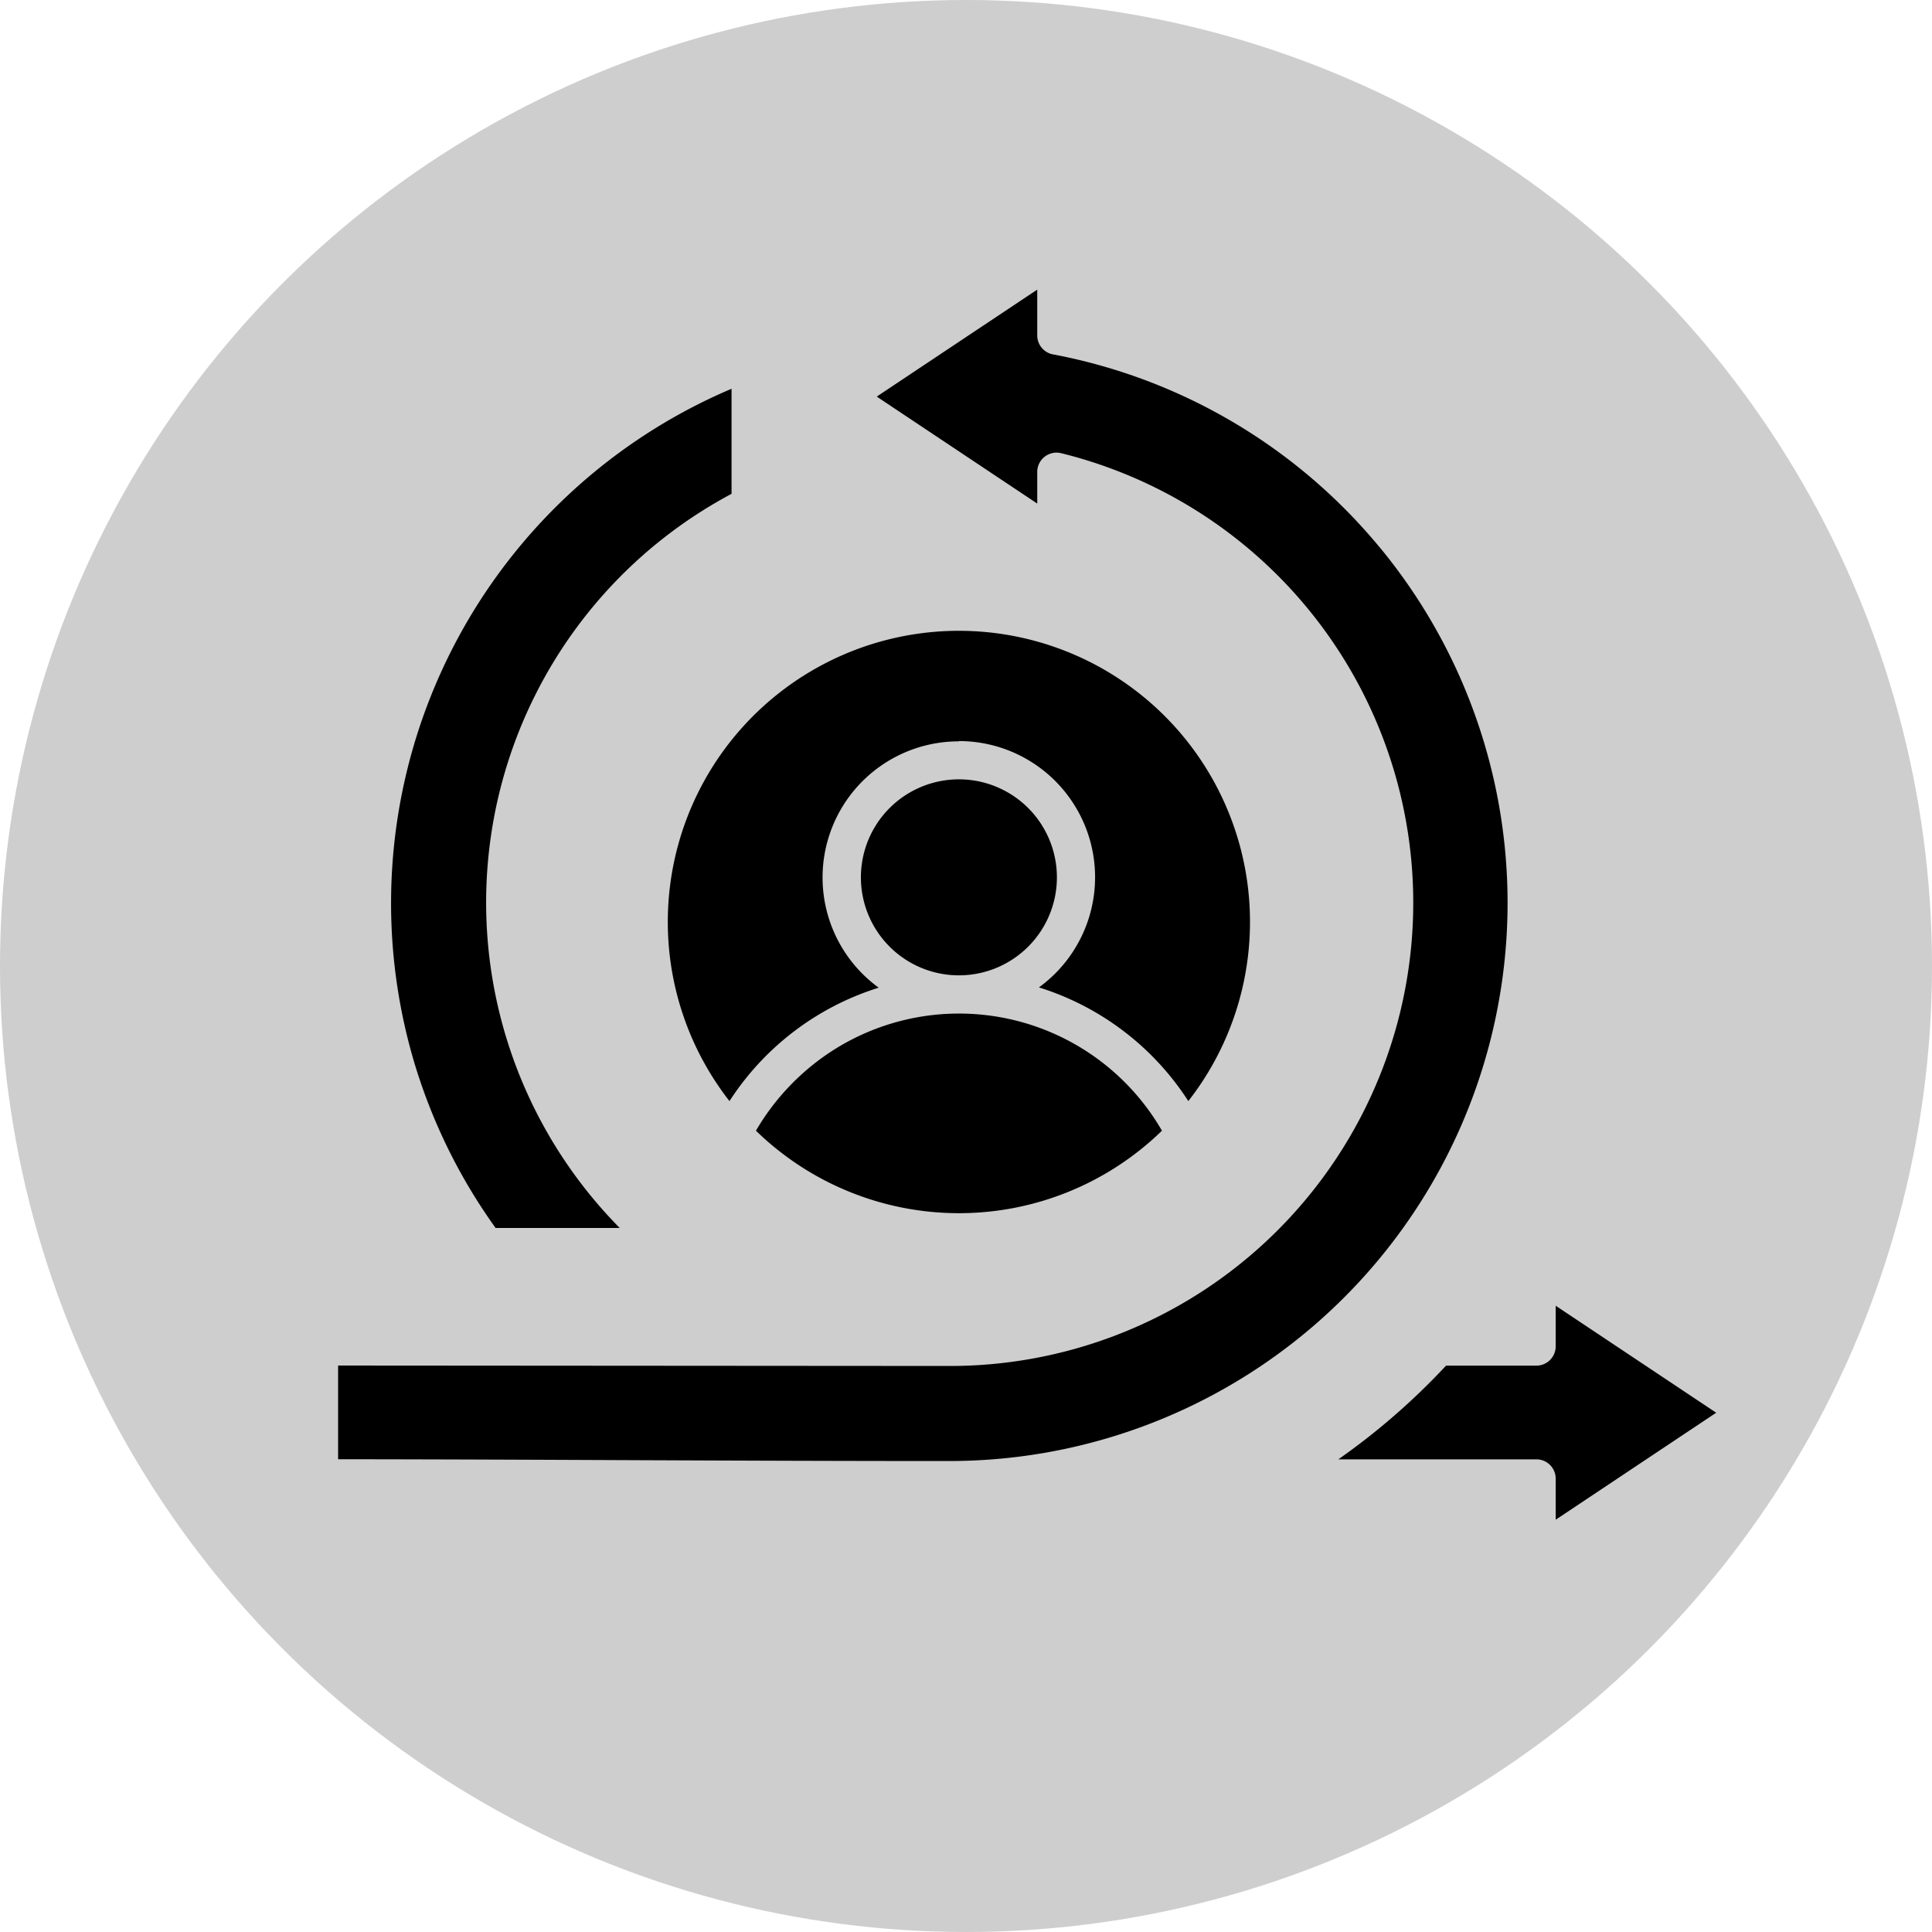 <svg xmlns="http://www.w3.org/2000/svg" xmlns:xlink="http://www.w3.org/1999/xlink" width="40" height="40" viewBox="0 0 40 40">
  <defs>
    <clipPath id="clip-Adaptability_and_Flexibility">
      <rect width="40" height="40"/>
    </clipPath>
  </defs>
  <g id="Adaptability_and_Flexibility" data-name="Adaptability and Flexibility" clip-path="url(#clip-Adaptability_and_Flexibility)">
    <g id="Group_13" data-name="Group 13">
      <circle id="Ellipse_1" data-name="Ellipse 1" cx="20" cy="20" r="20" fill="#cecece"/>
      <g id="Group_7" data-name="Group 7" transform="translate(-32.397 -56.751)">
        <path id="Path_18" data-name="Path 18" d="M41.077,79.075a11.522,11.522,0,0,0,1.581,3.1h2.57a9.588,9.588,0,0,1,2.315-15.2V64.8a11.569,11.569,0,0,0-6.466,14.277Zm23.529,4.7v.85a.4.4,0,0,1-.4.4h-1.87a14.128,14.128,0,0,1-2.23,1.94h4.1a.4.4,0,0,1,.4.4v.85l3.323-2.215-3.323-2.215ZM60.954,68.072A11.557,11.557,0,0,1,52.051,87c-4.5,0-8.563-.034-12.654-.037v-1.94l12.654.009a9.589,9.589,0,0,0,2.309-18.9.4.4,0,0,0-.488.383h0v.662l-3.323-2.215,3.323-2.215V63.7a.4.4,0,0,0,.348.392,11.55,11.55,0,0,1,6.735,3.983Zm-4.5,12.089a4.852,4.852,0,0,0-6.739-1.709,4.921,4.921,0,0,0-1.667,1.709,6.026,6.026,0,0,0,8.406,0Zm-2.769-6.68a2.029,2.029,0,1,0,0,2.869,2.029,2.029,0,0,0,0-2.869ZM52.249,72.1a2.819,2.819,0,0,0-1.659,5.1A5.7,5.7,0,0,0,47.5,79.548a6.027,6.027,0,1,1,9.5,0,5.7,5.7,0,0,0-3.093-2.354,2.819,2.819,0,0,0-1.659-5.1Z" fill-rule="evenodd"/>
      </g>
    </g>
  </g>
</svg>
